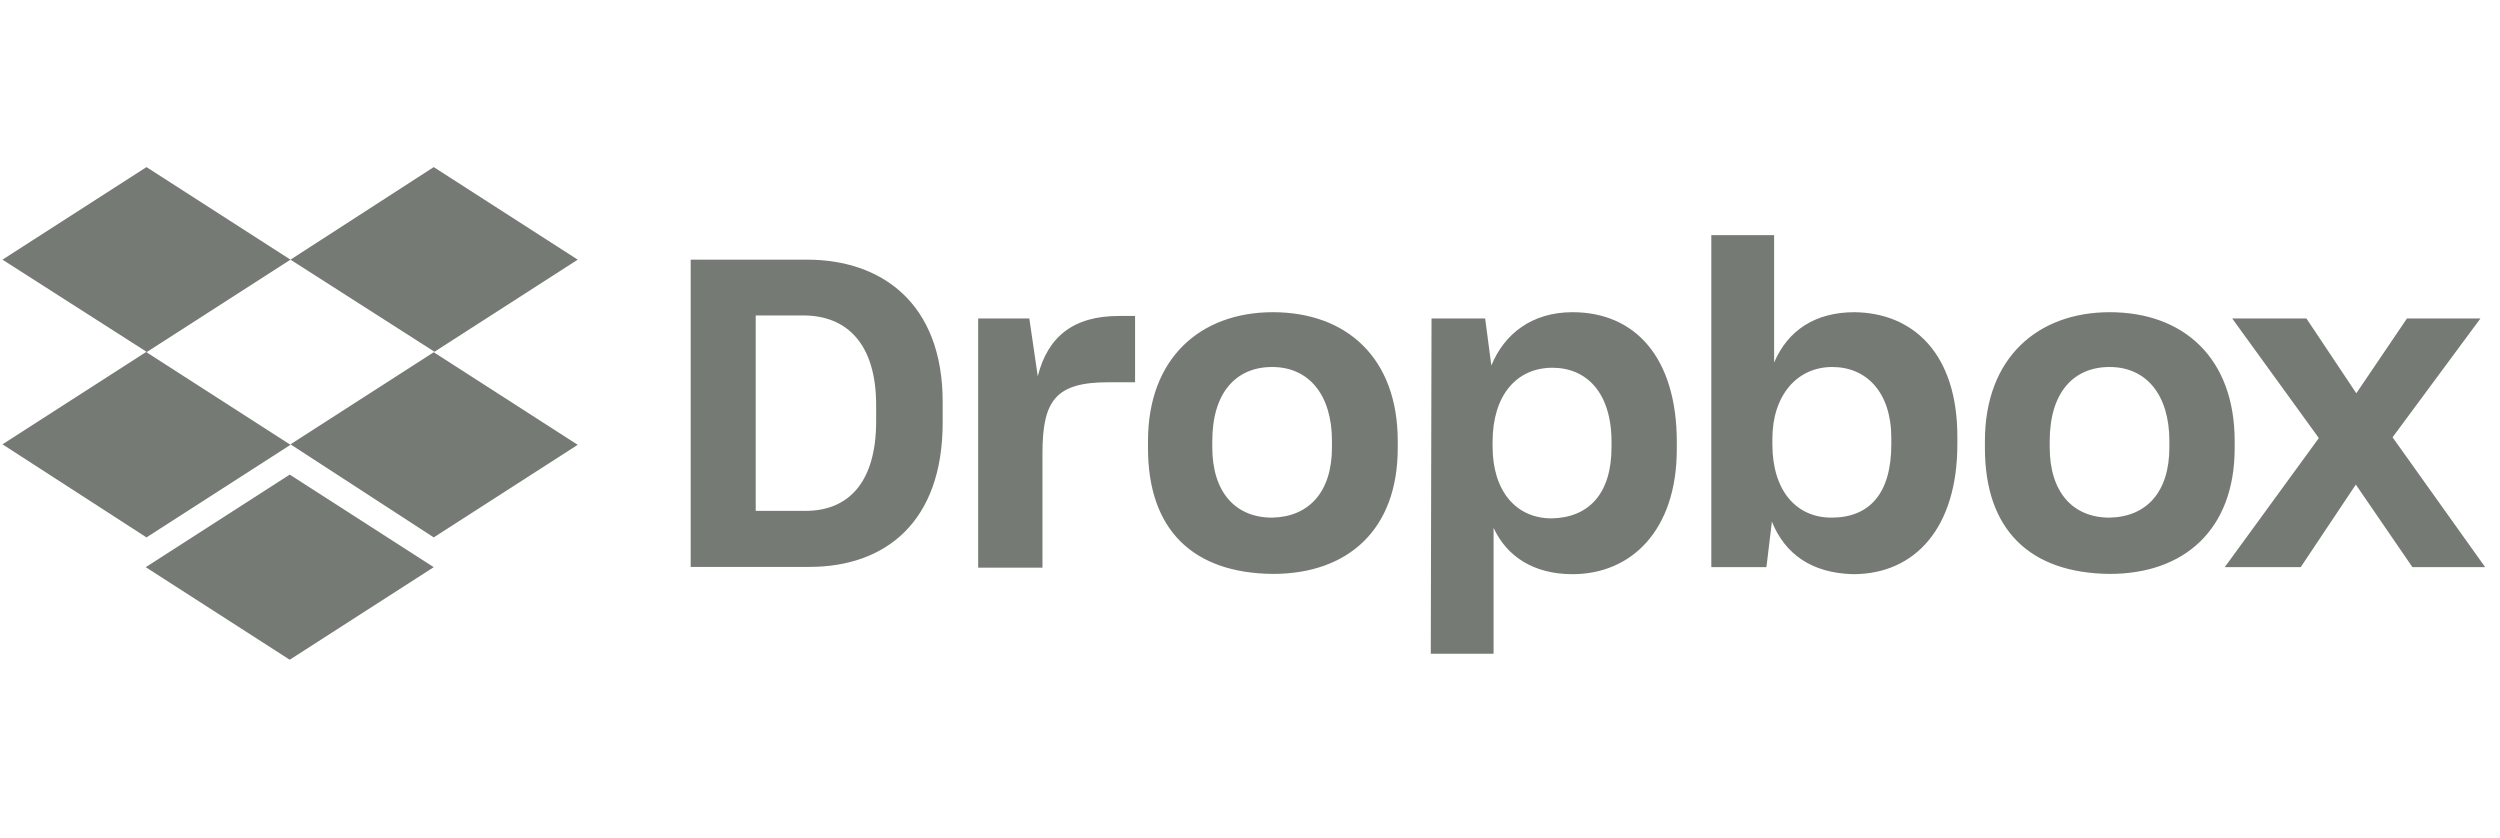 <svg xmlns="http://www.w3.org/2000/svg" fill="none" viewBox="0 0 191 64" height="64" width="191">
<g clip-path="url(#clip0_694_14870)">
<path fill="#757B74" d="M52.768 19.838H61.663C67.335 19.838 72.02 23.145 72.02 30.696V32.282C72.02 39.891 67.638 43.312 61.834 43.312H52.768V19.838ZM57.737 24.101V39.03H61.55C64.774 39.03 66.937 36.908 66.937 32.187V30.944C66.937 26.223 64.66 24.101 61.379 24.101H57.737ZM74.656 24.33H78.64L79.285 28.746C80.043 25.745 81.978 24.139 85.487 24.139H86.72V29.205H84.671C80.631 29.205 79.645 30.619 79.645 34.634V43.37H74.732V24.33H74.656ZM87.706 34.232V33.697C87.706 27.331 91.746 23.852 97.247 23.852C102.862 23.852 106.788 27.331 106.788 33.697V34.232C106.788 40.483 102.975 43.847 97.247 43.847C91.159 43.79 87.706 40.502 87.706 34.232ZM101.762 34.175V33.697C101.762 30.161 99.998 28.039 97.19 28.039C94.44 28.039 92.619 29.989 92.619 33.697V34.175C92.619 37.597 94.383 39.547 97.19 39.547C99.998 39.489 101.762 37.597 101.762 34.175ZM109.368 24.33H113.465L113.939 27.924C114.925 25.515 117.031 23.852 120.141 23.852C124.94 23.852 128.108 27.331 128.108 33.773V34.309C128.108 40.56 124.599 43.867 120.141 43.867C117.163 43.867 115.115 42.509 114.11 40.33V49.945H109.311L109.368 24.33ZM123.119 34.175V33.754C123.119 29.97 121.185 28.096 118.605 28.096C115.855 28.096 114.034 30.218 114.034 33.754V34.118C114.034 37.482 115.798 39.604 118.548 39.604C121.374 39.547 123.119 37.73 123.119 34.175ZM135.373 39.852L134.955 43.331H130.744V17.965H135.543V27.695C136.605 25.21 138.711 23.852 141.689 23.852C146.203 23.91 149.542 27.045 149.542 33.353V33.946C149.542 40.254 146.374 43.867 141.575 43.867C138.407 43.79 136.359 42.318 135.373 39.852ZM144.496 33.946V33.468C144.496 29.989 142.618 28.039 139.982 28.039C137.288 28.039 135.41 30.218 135.41 33.525V33.946C135.41 37.482 137.231 39.547 139.925 39.547C142.808 39.547 144.496 37.73 144.496 33.946ZM151.647 34.232V33.697C151.647 27.331 155.687 23.852 161.188 23.852C166.802 23.852 170.729 27.331 170.729 33.697V34.232C170.729 40.483 166.859 43.847 161.188 43.847C155.099 43.79 151.647 40.502 151.647 34.232ZM165.74 34.175V33.697C165.74 30.161 163.976 28.039 161.169 28.039C158.418 28.039 156.598 29.989 156.598 33.697V34.175C156.598 37.597 158.362 39.547 161.169 39.547C163.995 39.489 165.74 37.597 165.74 34.175ZM177.159 33.468L170.539 24.33H176.21L180.023 30.046L183.892 24.33H189.507L182.792 33.41L189.867 43.331H184.31L179.985 37.023L175.774 43.331H169.97L177.159 33.468Z"></path>
<path fill="#757B74" d="M22.192 19.838L11.191 26.911L22.192 33.984L11.191 41.057L0.189 33.946L11.191 26.873L0.189 19.838L11.191 12.766L22.192 19.838ZM11.134 43.332L22.135 36.259L33.137 43.332L22.135 50.404L11.134 43.332ZM22.192 33.946L33.194 26.873L22.192 19.838L33.137 12.766L44.138 19.838L33.137 26.911L44.138 33.984L33.137 41.057L22.192 33.946Z"></path>
</g>
<defs>
<clipPath id="clip0_694_14870">
<rect transform="translate(0.029)" fill="white" height="64" width="190"></rect>
</clipPath>
</defs>
</svg>
